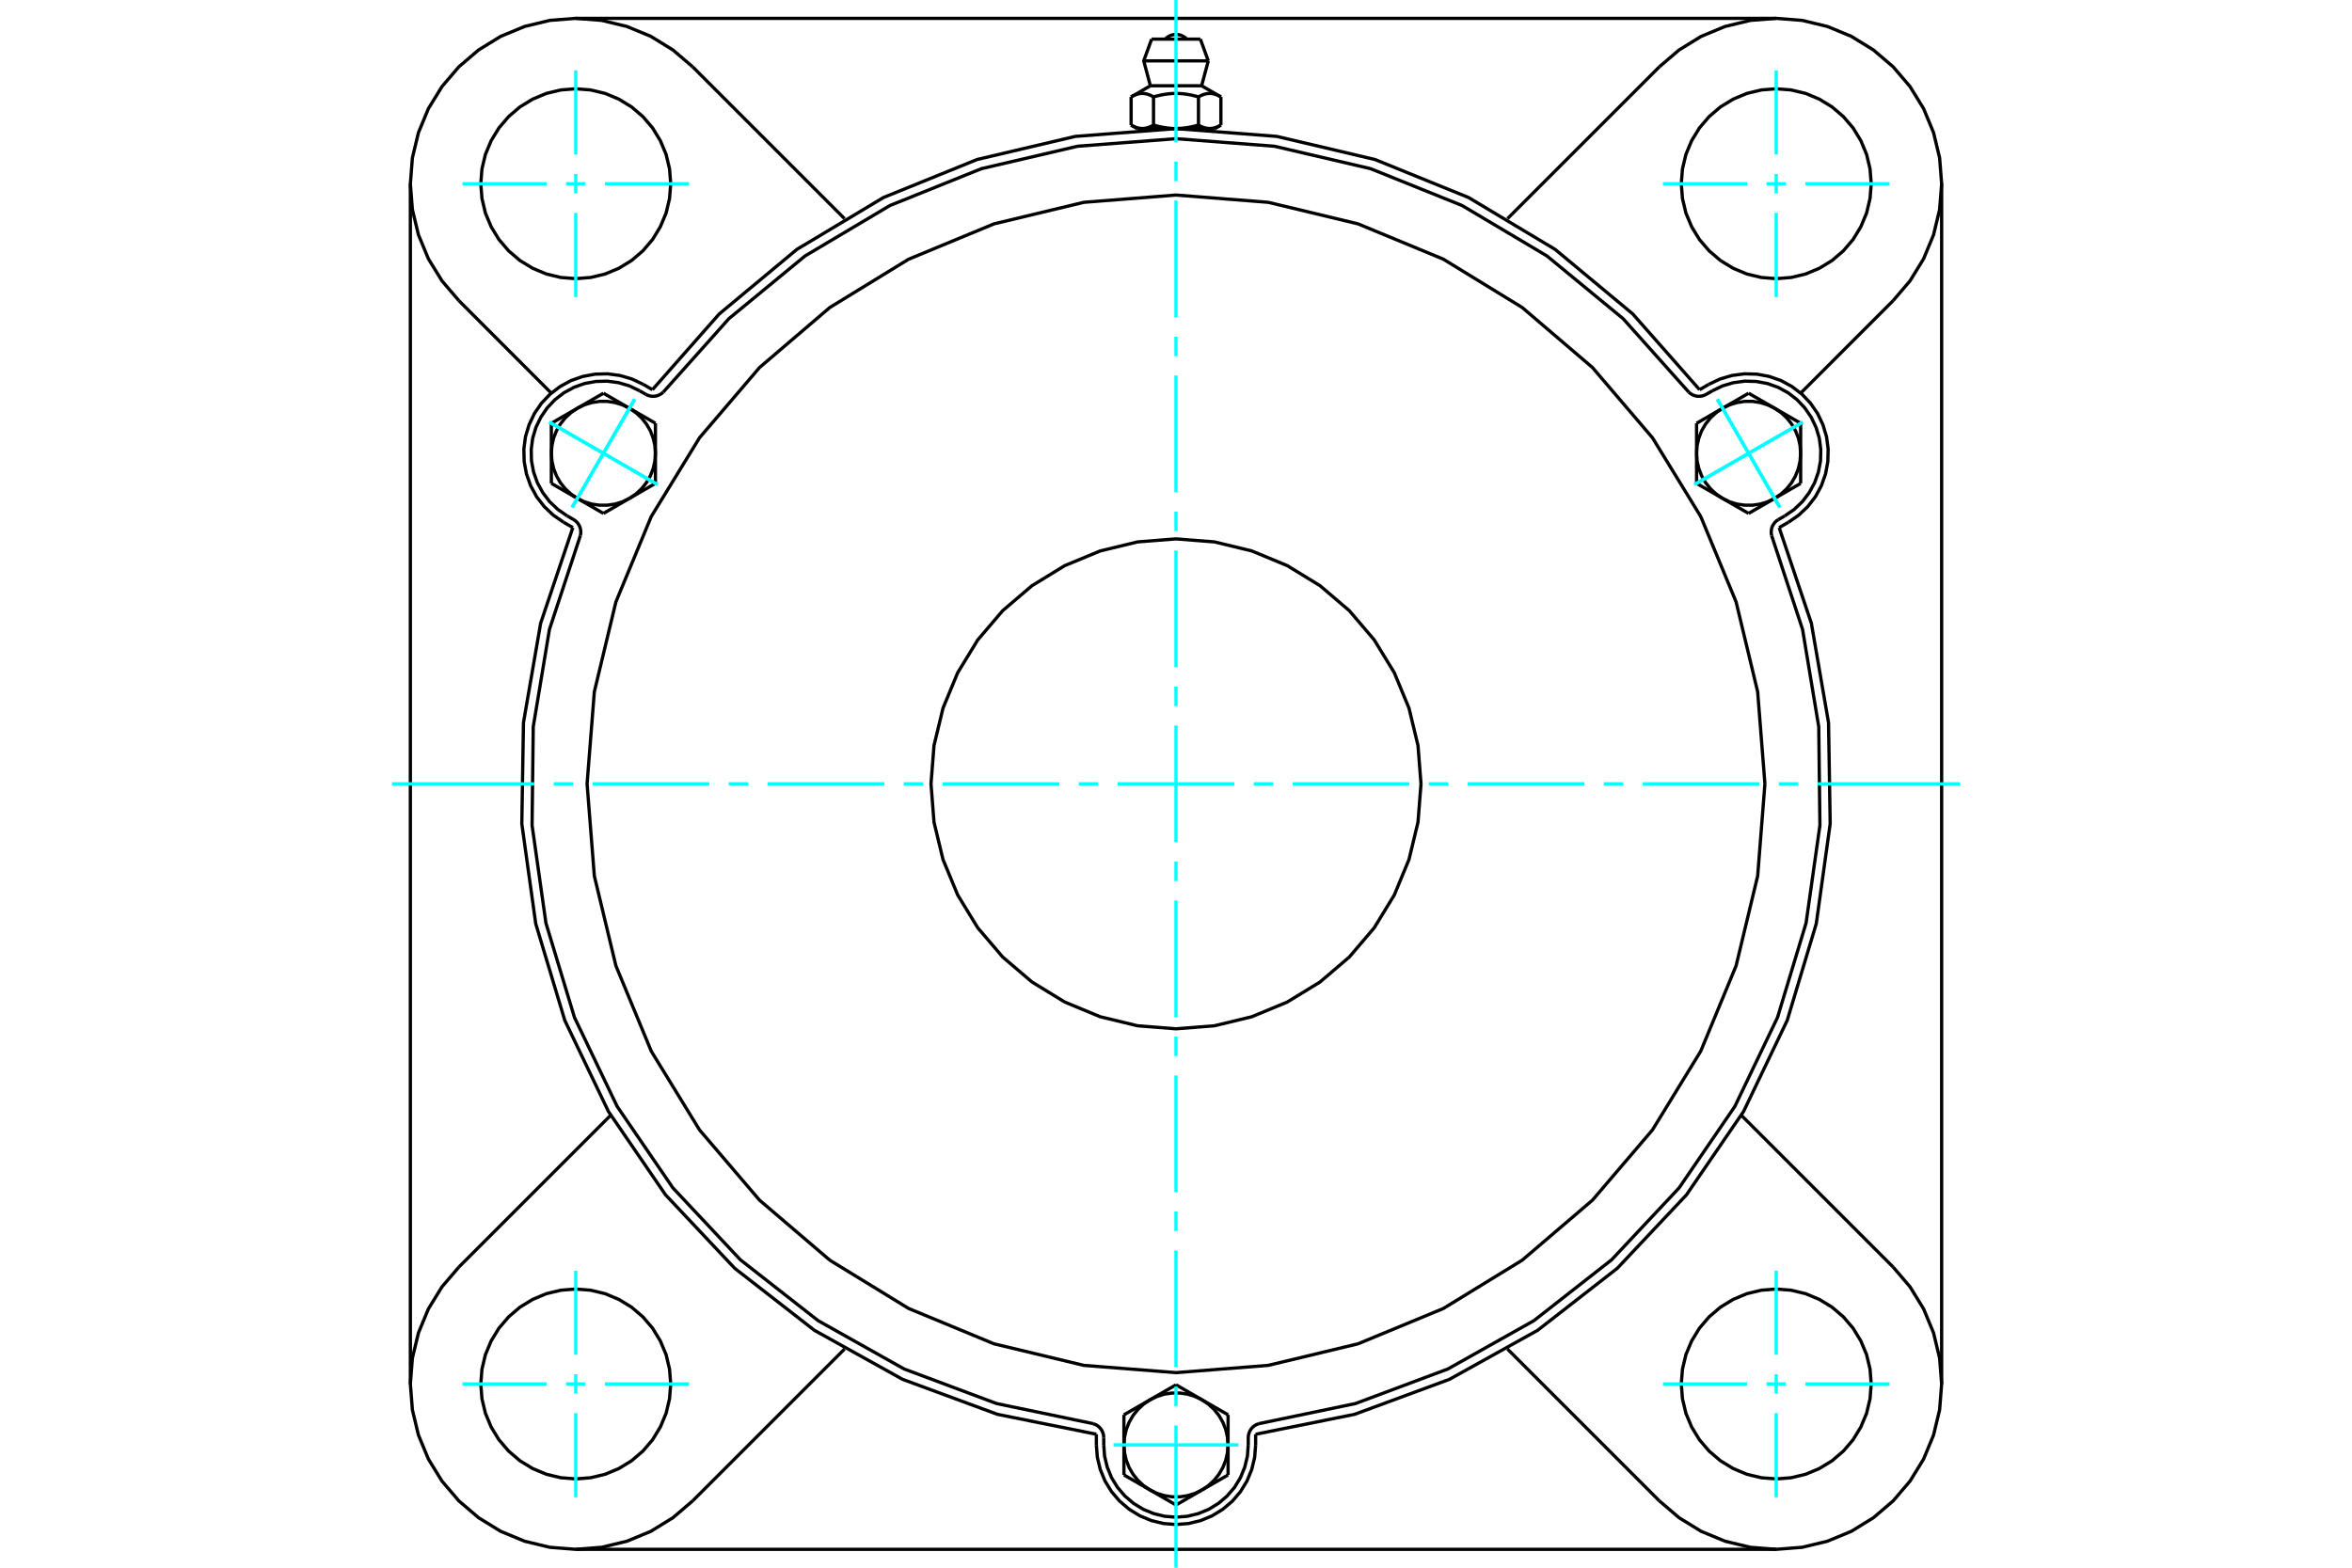 <?xml version="1.0" standalone="no"?>
<!DOCTYPE svg PUBLIC "-//W3C//DTD SVG 1.1//EN"
	"http://www.w3.org/Graphics/SVG/1.1/DTD/svg11.dtd">
<svg xmlns="http://www.w3.org/2000/svg" height="100%" width="100%" viewBox="0 0 36000 24000">
	<rect x="-1800" y="-1200" width="39600" height="26400" style="fill:#FFF"/>
	<g style="fill:none; fill-rule:evenodd" transform="matrix(1 0 0 1 0 0)">
		<g style="fill:none; stroke:#000; stroke-width:50; shape-rendering:geometricPrecision">
			<polyline points="26014,5966 24992,4807 23803,3818 22478,3024 21045,2442 19541,2088 18000,1969 16459,2088 14955,2442 13522,3024 12197,3818 11008,4807 9986,5966"/>
			<line x1="19219" y1="21957" x2="19219" y2="22120"/>
			<polyline points="16781,22120 16796,22311 16841,22497 16914,22674 17014,22837 17138,22982 17284,23106 17447,23206 17623,23279 17809,23324 18000,23339 18191,23324 18377,23279 18553,23206 18716,23106 18862,22982 18986,22837 19086,22674 19159,22497 19204,22311 19219,22120"/>
			<line x1="16781" y1="22120" x2="16781" y2="21957"/>
			<polyline points="19219,21957 20734,21652 22184,21117 23535,20366 24755,19416 25814,18291 26687,17016 27355,15622 27800,14141 28013,12611 27988,11065 27725,9542 27232,8077"/>
			<line x1="27187" y1="23719" x2="8813" y2="23719"/>
			<polyline points="27374,7995 27531,7887 27670,7755 27787,7604 27878,7436 27942,7255 27977,7067 27982,6876 27957,6686 27902,6503 27820,6330 27712,6173 27580,6034 27428,5918 27260,5826 27080,5763 26892,5728 26701,5723 26511,5748 26328,5802 26155,5884"/>
			<line x1="26014" y1="5966" x2="26155" y2="5884"/>
			<line x1="27374" y1="7995" x2="27232" y2="8077"/>
			<line x1="29719" y1="2813" x2="29719" y2="21187"/>
			<polyline points="8768,8077 8275,9542 8012,11065 7987,12611 8200,14141 8645,15622 9313,17016 10186,18291 11245,19416 12465,20366 13816,21117 15266,21652 16781,21957"/>
			<polyline points="9845,5884 9672,5802 9489,5748 9299,5723 9108,5728 8920,5763 8740,5826 8572,5918 8420,6034 8288,6173 8180,6330 8098,6503 8043,6686 8018,6876 8023,7067 8058,7255 8122,7436 8213,7604 8330,7755 8469,7887 8626,7995"/>
			<line x1="8768" y1="8077" x2="8626" y2="7995"/>
			<line x1="9845" y1="5884" x2="9986" y2="5966"/>
			<line x1="10602" y1="1023" x2="12926" y2="3347"/>
			<polyline points="10602,1023 10300,765 9962,557 9595,405 9208,312 8813,281 8417,312 8030,405 7663,557 7325,765 7023,1023 6765,1325 6557,1663 6405,2030 6312,2417 6281,2813 6312,3208 6405,3595 6557,3962 6765,4300 7023,4602"/>
			<line x1="8438" y1="6018" x2="7023" y2="4602"/>
			<polyline points="10266,2813 10248,2585 10195,2363 10107,2153 9988,1958 9840,1785 9667,1637 9472,1518 9262,1430 9040,1377 8813,1359 8585,1377 8363,1430 8153,1518 7958,1637 7785,1785 7637,1958 7518,2153 7430,2363 7377,2585 7359,2813 7377,3040 7430,3262 7518,3472 7637,3667 7785,3840 7958,3988 8153,4107 8363,4195 8585,4248 8813,4266 9040,4248 9262,4195 9472,4107 9667,3988 9840,3840 9988,3667 10107,3472 10195,3262 10248,3040 10266,2813"/>
			<line x1="25398" y1="22977" x2="23074" y2="20653"/>
			<line x1="12926" y1="20653" x2="10602" y2="22977"/>
			<line x1="7023" y1="19398" x2="9347" y2="17074"/>
			<line x1="6281" y1="21187" x2="6281" y2="2813"/>
			<polyline points="10266,21187 10248,20960 10195,20738 10107,20528 9988,20333 9840,20160 9667,20012 9472,19893 9262,19805 9040,19752 8813,19734 8585,19752 8363,19805 8153,19893 7958,20012 7785,20160 7637,20333 7518,20528 7430,20738 7377,20960 7359,21187 7377,21415 7430,21637 7518,21847 7637,22042 7785,22215 7958,22363 8153,22482 8363,22570 8585,22623 8813,22641 9040,22623 9262,22570 9472,22482 9667,22363 9840,22215 9988,22042 10107,21847 10195,21637 10248,21415 10266,21187"/>
			<polyline points="7023,19398 6765,19700 6557,20038 6405,20405 6312,20792 6281,21187 6312,21583 6405,21970 6557,22337 6765,22675 7023,22977 7325,23235 7663,23443 8030,23595 8417,23688 8813,23719 9208,23688 9595,23595 9962,23443 10300,23235 10602,22977"/>
			<line x1="28977" y1="4602" x2="27562" y2="6018"/>
			<polyline points="28977,4602 29235,4300 29443,3962 29595,3595 29688,3208 29719,2813 29688,2417 29595,2030 29443,1663 29235,1325 28977,1023 28675,765 28337,557 27970,405 27583,312 27187,281 26792,312 26405,405 26038,557 25700,765 25398,1023"/>
			<line x1="23074" y1="3347" x2="25398" y2="1023"/>
			<polyline points="28641,2813 28623,2585 28570,2363 28482,2153 28363,1958 28215,1785 28042,1637 27847,1518 27637,1430 27415,1377 27187,1359 26960,1377 26738,1430 26528,1518 26333,1637 26160,1785 26012,1958 25893,2153 25805,2363 25752,2585 25734,2813 25752,3040 25805,3262 25893,3472 26012,3667 26160,3840 26333,3988 26528,4107 26738,4195 26960,4248 27187,4266 27415,4248 27637,4195 27847,4107 28042,3988 28215,3840 28363,3667 28482,3472 28570,3262 28623,3040 28641,2813"/>
			<polyline points="28641,21187 28623,20960 28570,20738 28482,20528 28363,20333 28215,20160 28042,20012 27847,19893 27637,19805 27415,19752 27187,19734 26960,19752 26738,19805 26528,19893 26333,20012 26160,20160 26012,20333 25893,20528 25805,20738 25752,20960 25734,21187 25752,21415 25805,21637 25893,21847 26012,22042 26160,22215 26333,22363 26528,22482 26738,22570 26960,22623 27187,22641 27415,22623 27637,22570 27847,22482 28042,22363 28215,22215 28363,22042 28482,21847 28570,21637 28623,21415 28641,21187"/>
			<polyline points="25398,22977 25700,23235 26038,23443 26405,23595 26792,23688 27187,23719 27583,23688 27970,23595 28337,23443 28675,23235 28977,22977 29235,22675 29443,22337 29595,21970 29688,21583 29719,21187 29688,20792 29595,20405 29443,20038 29235,19700 28977,19398"/>
			<line x1="26653" y1="17074" x2="28977" y2="19398"/>
			<line x1="8813" y1="281" x2="27187" y2="281"/>
			<line x1="18373" y1="599" x2="17627" y2="599"/>
			<line x1="17506" y1="932" x2="18494" y2="932"/>
			<line x1="17608" y1="1313" x2="18392" y2="1313"/>
			<polyline points="17656,1484 17645,1477 17634,1471 17623,1466 17613,1461 17603,1456 17593,1452 17583,1449 17573,1445 17563,1442 17554,1440 17544,1437 17535,1435 17526,1434 17516,1432 17507,1431 17498,1431 17489,1430 17480,1430 17471,1431 17462,1431 17452,1432 17443,1434 17434,1435 17425,1437 17415,1440 17406,1442 17396,1445 17386,1449 17376,1452 17366,1456 17356,1461 17345,1466 17335,1471 17324,1477 17313,1484"/>
			<polyline points="18344,1484 18321,1477 18299,1471 18278,1466 18257,1461 18237,1456 18216,1452 18196,1449 18177,1445 18158,1442 18139,1440 18120,1437 18101,1435 18082,1434 18064,1432 18046,1431 18027,1431 18009,1430 17991,1430 17973,1431 17954,1431 17936,1432 17918,1434 17899,1435 17880,1437 17861,1440 17842,1442 17823,1445 17804,1449 17784,1452 17763,1456 17743,1461 17722,1466 17701,1471 17679,1477 17656,1484"/>
			<polyline points="18687,1484 18676,1477 18665,1471 18655,1466 18644,1461 18634,1456 18624,1452 18614,1449 18604,1445 18594,1442 18585,1440 18575,1437 18566,1435 18557,1434 18548,1432 18538,1431 18529,1431 18520,1430 18511,1430 18502,1431 18493,1431 18484,1432 18474,1434 18465,1435 18456,1437 18446,1440 18437,1442 18427,1445 18417,1449 18407,1452 18397,1456 18387,1461 18377,1466 18366,1471 18355,1477 18344,1484"/>
			<line x1="17313" y1="1915" x2="17313" y2="1484"/>
			<polyline points="17313,1915 17318,1918 17323,1920 17328,1923 17333,1926 17338,1929 17343,1931 17348,1933 17353,1936 17358,1938 17363,1940 17368,1942 17373,1944 17378,1946 17383,1948 17387,1950 17392,1952 17397,1953 17402,1955 17407,1956 17412,1958 17416,1959 17421,1960 17426,1961 17431,1962 17436,1963 17440,1964 17445,1965 17450,1966 17455,1966 17460,1967 17465,1967 17470,1967 17475,1968 17479,1968 17484,1968 17489,1968 17494,1968 17499,1967 17504,1967 17509,1967 17514,1966 17519,1966 17524,1965 17528,1964 17533,1963 17538,1962 17543,1961 17548,1960 17553,1959 17557,1958 17562,1956 17567,1955 17572,1953 17577,1952 17581,1950 17586,1948 17591,1946 17596,1944 17601,1942 17606,1940 17611,1938 17616,1936 17621,1933 17626,1931 17631,1929 17636,1926 17641,1923 17646,1920 17651,1918 17656,1915 17656,1484"/>
			<polyline points="17656,1915 17667,1918 17677,1920 17687,1923 17697,1926 17707,1929 17717,1931 17727,1933 17737,1936 17747,1938 17757,1940 17767,1942 17777,1944 17786,1946 17796,1948 17806,1950 17816,1952 17825,1953 17835,1955 17845,1956 17854,1958 17864,1959 17873,1960 17883,1961 17893,1962 17902,1963 17912,1964 17922,1965 17931,1966 17941,1966 17951,1967 17961,1967 17970,1967 17980,1968 17990,1968 18000,1968 17484,1968"/>
			<polyline points="18344,1915 18349,1918 18354,1920 18359,1923 18364,1926 18369,1929 18374,1931 18379,1933 18384,1936 18389,1938 18394,1940 18399,1942 18404,1944 18409,1946 18414,1948 18419,1950 18423,1952 18428,1953 18433,1955 18438,1956 18443,1958 18447,1959 18452,1960 18457,1961 18462,1962 18467,1963 18472,1964 18476,1965 18481,1966 18486,1966 18491,1967 18496,1967 18501,1967 18506,1968 18511,1968 18516,1968"/>
			<polyline points="18000,1968 18010,1968 18020,1968 18030,1967 18039,1967 18049,1967 18059,1966 18069,1966 18078,1965 18088,1964 18098,1963 18107,1962 18117,1961 18127,1960 18136,1959 18146,1958 18155,1956 18165,1955 18175,1953 18184,1952 18194,1950 18204,1948 18214,1946 18223,1944 18233,1942 18243,1940 18253,1938 18263,1936 18273,1933 18283,1931 18293,1929 18303,1926 18313,1923 18323,1920 18333,1918 18344,1915"/>
			<line x1="18516" y1="1968" x2="18000" y2="1968"/>
			<polyline points="18516,1968 18521,1968 18525,1968 18530,1967 18535,1967 18540,1967 18545,1966 18550,1966 18555,1965 18560,1964 18564,1963 18569,1962 18574,1961 18579,1960 18584,1959 18588,1958 18593,1956 18598,1955 18603,1953 18608,1952 18613,1950 18617,1948 18622,1946 18627,1944 18632,1942 18637,1940 18642,1938 18647,1936 18652,1933 18657,1931 18662,1929 18667,1926 18672,1923 18677,1920 18682,1918 18687,1915"/>
			<line x1="18595" y1="1968" x2="18516" y2="1968"/>
			<line x1="17484" y1="1968" x2="17405" y2="1968"/>
			<line x1="18687" y1="1915" x2="18687" y2="1484"/>
			<line x1="18344" y1="1915" x2="18344" y2="1484"/>
			<polyline points="18165,599 18138,574 18107,554 18073,539 18037,530 18000,527 17963,530 17927,539 17893,554 17862,574 17835,599"/>
			<line x1="18494" y1="932" x2="18373" y2="599"/>
			<polyline points="17627,599 17506,932 17608,1313"/>
			<line x1="18392" y1="1313" x2="18494" y2="932"/>
			<line x1="17554" y1="1968" x2="17554" y2="1979"/>
			<line x1="18446" y1="1979" x2="18446" y2="1968"/>
			<line x1="17608" y1="1313" x2="17313" y2="1484"/>
			<line x1="18687" y1="1484" x2="18392" y2="1313"/>
			<line x1="18595" y1="1968" x2="18687" y2="1915"/>
			<line x1="17313" y1="1915" x2="17405" y2="1968"/>
			<polyline points="8883,8200 8889,8165 8889,8129 8884,8094 8873,8060 8856,8028 8835,7999 8809,7974 8779,7954 8682,7898"/>
			<polyline points="9886,6038 9918,6053 9953,6063 9988,6067 10024,6066 10059,6058 10092,6045 10123,6027 10151,6004"/>
			<line x1="9789" y1="5982" x2="9886" y2="6038"/>
			<polyline points="9789,5982 9632,5907 9466,5858 9293,5835 9120,5840 8949,5871 8786,5929 8633,6012 8495,6118 8376,6244 8278,6387 8203,6543 8153,6710 8131,6882 8135,7055 8167,7226 8225,7390 8308,7542 8413,7680 8539,7800 8682,7898"/>
			<polyline points="25849,6004 24843,4878 23677,3918 22378,3146 20977,2582 19506,2239 18000,2123 16494,2239 15023,2582 13622,3146 12323,3918 11157,4878 10151,6004"/>
			<polyline points="19268,21795 19234,21808 19203,21825 19175,21848 19151,21875 19132,21905 19118,21938 19109,21973 19106,22008 19106,22120"/>
			<polyline points="16894,22008 16891,21973 16882,21938 16868,21905 16849,21875 16825,21848 16797,21825 16766,21808 16732,21795"/>
			<line x1="16894" y1="22120" x2="16894" y2="22008"/>
			<polyline points="16894,22120 16907,22293 16948,22462 17014,22623 17105,22771 17218,22903 17350,23015 17498,23106 17658,23172 17827,23213 18000,23227 18173,23213 18342,23172 18502,23106 18650,23015 18782,22903 18895,22771 18986,22623 19052,22462 19093,22293 19106,22120"/>
			<polyline points="8883,8200 8410,9635 8162,11125 8144,12635 8356,14131 8793,15576 9446,16938 10299,18185 11333,19287 12522,20218 13839,20958 15253,21487 16732,21795"/>
			<polyline points="25849,6004 25877,6027 25908,6045 25941,6058 25976,6066 26012,6067 26047,6063 26082,6053 26114,6038 26211,5982"/>
			<polyline points="27221,7954 27191,7974 27165,7999 27144,8028 27127,8060 27116,8094 27111,8129 27111,8165 27117,8200"/>
			<line x1="27318" y1="7898" x2="27221" y2="7954"/>
			<polyline points="27318,7898 27461,7800 27587,7680 27692,7542 27775,7390 27833,7226 27865,7055 27869,6882 27847,6710 27797,6543 27722,6387 27624,6244 27505,6118 27367,6012 27214,5929 27051,5871 26880,5840 26707,5835 26534,5858 26368,5907 26211,5982"/>
			<line x1="10032" y1="6480" x2="10032" y2="6940"/>
			<line x1="9634" y1="6250" x2="10032" y2="6480"/>
			<polyline points="10032,6940 10024,6821 9997,6705 9954,6594 9894,6491 9820,6398 9732,6317 9634,6250"/>
			<line x1="8837" y1="6250" x2="9236" y2="6020"/>
			<polyline points="9634,6250 9527,6198 9413,6163 9295,6145 9176,6145 9058,6163 8944,6198 8837,6250"/>
			<line x1="9236" y1="6020" x2="9634" y2="6250"/>
			<line x1="8439" y1="6940" x2="8439" y2="6480"/>
			<polyline points="8837,6250 8739,6317 8651,6398 8577,6491 8518,6594 8474,6705 8448,6821 8439,6940"/>
			<line x1="8439" y1="6480" x2="8837" y2="6250"/>
			<line x1="10032" y1="7400" x2="9634" y2="7630"/>
			<line x1="10032" y1="6940" x2="10032" y2="7400"/>
			<polyline points="9634,7630 9732,7563 9820,7482 9894,7389 9954,7286 9997,7175 10024,7059 10032,6940"/>
			<line x1="8837" y1="7630" x2="8439" y2="7400"/>
			<polyline points="8439,6940 8448,7059 8474,7175 8518,7286 8577,7389 8651,7482 8739,7563 8837,7630"/>
			<line x1="8439" y1="7400" x2="8439" y2="6940"/>
			<line x1="9634" y1="7630" x2="9236" y2="7860"/>
			<polyline points="8837,7630 8944,7682 9058,7717 9176,7734 9295,7734 9413,7717 9527,7682 9634,7630"/>
			<line x1="9236" y1="7860" x2="8837" y2="7630"/>
			<line x1="17203" y1="21660" x2="17602" y2="21430"/>
			<line x1="17203" y1="22120" x2="17203" y2="21660"/>
			<polyline points="17602,21430 17503,21497 17416,21578 17342,21671 17282,21775 17239,21885 17212,22002 17203,22120"/>
			<line x1="17602" y1="22810" x2="17203" y2="22580"/>
			<polyline points="17203,22120 17212,22239 17239,22355 17282,22466 17342,22569 17416,22662 17503,22743 17602,22810"/>
			<line x1="17203" y1="22580" x2="17203" y2="22120"/>
			<line x1="18398" y1="22810" x2="18000" y2="23040"/>
			<polyline points="17602,22810 17709,22862 17823,22897 17940,22915 18060,22915 18177,22897 18291,22862 18398,22810"/>
			<line x1="18000" y1="23040" x2="17602" y2="22810"/>
			<line x1="18000" y1="21200" x2="18398" y2="21430"/>
			<line x1="17602" y1="21430" x2="18000" y2="21200"/>
			<polyline points="18398,21430 18291,21379 18177,21343 18060,21326 17940,21326 17823,21343 17709,21379 17602,21430"/>
			<line x1="18797" y1="22120" x2="18797" y2="22580"/>
			<polyline points="18398,22810 18497,22743 18584,22662 18658,22569 18718,22466 18761,22355 18788,22239 18797,22120"/>
			<line x1="18797" y1="22580" x2="18398" y2="22810"/>
			<line x1="18398" y1="21430" x2="18797" y2="21660"/>
			<polyline points="18797,22120 18788,22002 18761,21885 18718,21775 18658,21671 18584,21578 18497,21497 18398,21430"/>
			<line x1="18797" y1="21660" x2="18797" y2="22120"/>
			<line x1="26764" y1="7860" x2="26366" y2="7630"/>
			<line x1="27163" y1="7630" x2="26764" y2="7860"/>
			<polyline points="26366,7630 26473,7682 26587,7717 26705,7734 26824,7734 26942,7717 27056,7682 27163,7630"/>
			<line x1="27561" y1="6940" x2="27561" y2="7400"/>
			<polyline points="27163,7630 27261,7563 27349,7482 27423,7389 27482,7286 27526,7175 27552,7059 27561,6940"/>
			<line x1="27561" y1="7400" x2="27163" y2="7630"/>
			<line x1="27163" y1="6250" x2="27561" y2="6480"/>
			<polyline points="27561,6940 27552,6821 27526,6705 27482,6594 27423,6491 27349,6398 27261,6317 27163,6250"/>
			<line x1="27561" y1="6480" x2="27561" y2="6940"/>
			<line x1="25968" y1="7400" x2="25968" y2="6940"/>
			<line x1="26366" y1="7630" x2="25968" y2="7400"/>
			<polyline points="25968,6940 25976,7059 26003,7175 26046,7286 26106,7389 26180,7482 26268,7563 26366,7630"/>
			<line x1="26366" y1="6250" x2="26764" y2="6020"/>
			<polyline points="27163,6250 27056,6198 26942,6163 26824,6145 26705,6145 26587,6163 26473,6198 26366,6250"/>
			<line x1="26764" y1="6020" x2="27163" y2="6250"/>
			<line x1="25968" y1="6940" x2="25968" y2="6480"/>
			<polyline points="26366,6250 26268,6317 26180,6398 26106,6491 26046,6594 26003,6705 25976,6821 25968,6940"/>
			<line x1="25968" y1="6480" x2="26366" y2="6250"/>
			<polyline points="21750,12000 21704,11413 21566,10841 21341,10298 21034,9796 20652,9348 20204,8966 19702,8659 19159,8434 18587,8296 18000,8250 17413,8296 16841,8434 16298,8659 15796,8966 15348,9348 14966,9796 14659,10298 14434,10841 14296,11413 14250,12000 14296,12587 14434,13159 14659,13702 14966,14204 15348,14652 15796,15034 16298,15341 16841,15566 17413,15704 18000,15750 18587,15704 19159,15566 19702,15341 20204,15034 20652,14652 21034,14204 21341,13702 21566,13159 21704,12587 21750,12000"/>
			<polyline points="27014,12000 26903,10590 26573,9215 26032,7908 25293,6702 24374,5626 23298,4707 22092,3968 20785,3427 19410,3097 18000,2986 16590,3097 15215,3427 13908,3968 12702,4707 11626,5626 10707,6702 9968,7908 9427,9215 9097,10590 8986,12000 9097,13410 9427,14785 9968,16092 10707,17298 11626,18374 12702,19293 13908,20032 15215,20573 16590,20903 18000,21014 19410,20903 20785,20573 22092,20032 23298,19293 24374,18374 25293,17298 26032,16092 26573,14785 26903,13410 27014,12000"/>
			<polyline points="19268,21795 20747,21487 22161,20958 23478,20218 24667,19287 25701,18185 26554,16938 27207,15576 27644,14131 27856,12635 27838,11125 27590,9635 27117,8200"/>
		</g>
		<g style="fill:none; stroke:#0FF; stroke-width:50; shape-rendering:geometricPrecision">
			<line x1="18000" y1="24000" x2="18000" y2="21823"/>
			<line x1="18000" y1="21525" x2="18000" y2="21227"/>
			<line x1="18000" y1="20930" x2="18000" y2="19144"/>
			<line x1="18000" y1="18846" x2="18000" y2="18548"/>
			<line x1="18000" y1="18251" x2="18000" y2="16465"/>
			<line x1="18000" y1="16167" x2="18000" y2="15870"/>
			<line x1="18000" y1="15572" x2="18000" y2="13786"/>
			<line x1="18000" y1="13488" x2="18000" y2="13191"/>
			<line x1="18000" y1="12893" x2="18000" y2="11107"/>
			<line x1="18000" y1="10809" x2="18000" y2="10512"/>
			<line x1="18000" y1="10214" x2="18000" y2="8428"/>
			<line x1="18000" y1="8130" x2="18000" y2="7833"/>
			<line x1="18000" y1="7535" x2="18000" y2="5749"/>
			<line x1="18000" y1="5452" x2="18000" y2="5154"/>
			<line x1="18000" y1="4856" x2="18000" y2="3070"/>
			<line x1="18000" y1="2773" x2="18000" y2="2475"/>
			<line x1="18000" y1="2177" x2="18000" y2="0"/>
			<line x1="6000" y1="12000" x2="8177" y2="12000"/>
			<line x1="8475" y1="12000" x2="8773" y2="12000"/>
			<line x1="9070" y1="12000" x2="10856" y2="12000"/>
			<line x1="11154" y1="12000" x2="11452" y2="12000"/>
			<line x1="11749" y1="12000" x2="13535" y2="12000"/>
			<line x1="13833" y1="12000" x2="14130" y2="12000"/>
			<line x1="14428" y1="12000" x2="16214" y2="12000"/>
			<line x1="16512" y1="12000" x2="16809" y2="12000"/>
			<line x1="17107" y1="12000" x2="18893" y2="12000"/>
			<line x1="19191" y1="12000" x2="19488" y2="12000"/>
			<line x1="19786" y1="12000" x2="21572" y2="12000"/>
			<line x1="21870" y1="12000" x2="22167" y2="12000"/>
			<line x1="22465" y1="12000" x2="24251" y2="12000"/>
			<line x1="24548" y1="12000" x2="24846" y2="12000"/>
			<line x1="25144" y1="12000" x2="26930" y2="12000"/>
			<line x1="27227" y1="12000" x2="27525" y2="12000"/>
			<line x1="27823" y1="12000" x2="30000" y2="12000"/>
			<line x1="8813" y1="4547" x2="8813" y2="3259"/>
			<line x1="8813" y1="2961" x2="8813" y2="2664"/>
			<line x1="8813" y1="2366" x2="8813" y2="1078"/>
			<line x1="7078" y1="2813" x2="8366" y2="2813"/>
			<line x1="8664" y1="2813" x2="8961" y2="2813"/>
			<line x1="9259" y1="2813" x2="10547" y2="2813"/>
			<line x1="7078" y1="21187" x2="8366" y2="21187"/>
			<line x1="8664" y1="21187" x2="8961" y2="21187"/>
			<line x1="9259" y1="21187" x2="10547" y2="21187"/>
			<line x1="8813" y1="22922" x2="8813" y2="21634"/>
			<line x1="8813" y1="21336" x2="8813" y2="21039"/>
			<line x1="8813" y1="20741" x2="8813" y2="19453"/>
			<line x1="27187" y1="22922" x2="27187" y2="21634"/>
			<line x1="27187" y1="21336" x2="27187" y2="21039"/>
			<line x1="27187" y1="20741" x2="27187" y2="19453"/>
			<line x1="25453" y1="21187" x2="26741" y2="21187"/>
			<line x1="27039" y1="21187" x2="27336" y2="21187"/>
			<line x1="27634" y1="21187" x2="28922" y2="21187"/>
			<line x1="25453" y1="2813" x2="26741" y2="2813"/>
			<line x1="27039" y1="2813" x2="27336" y2="2813"/>
			<line x1="27634" y1="2813" x2="28922" y2="2813"/>
			<line x1="27187" y1="4547" x2="27187" y2="3259"/>
			<line x1="27187" y1="2961" x2="27187" y2="2664"/>
			<line x1="27187" y1="2366" x2="27187" y2="1078"/>
			<line x1="8407" y1="6462" x2="10064" y2="7418"/>
			<line x1="8757" y1="7768" x2="9714" y2="6112"/>
			<line x1="8407" y1="6462" x2="10064" y2="7418"/>
			<line x1="8757" y1="7768" x2="9714" y2="6112"/>
			<line x1="17044" y1="22120" x2="18956" y2="22120"/>
			<line x1="27593" y1="6462" x2="25936" y2="7418"/>
			<line x1="26286" y1="6112" x2="27243" y2="7768"/>
			<line x1="27593" y1="6462" x2="25936" y2="7418"/>
			<line x1="26286" y1="6112" x2="27243" y2="7768"/>
		</g>
	</g>
</svg>
